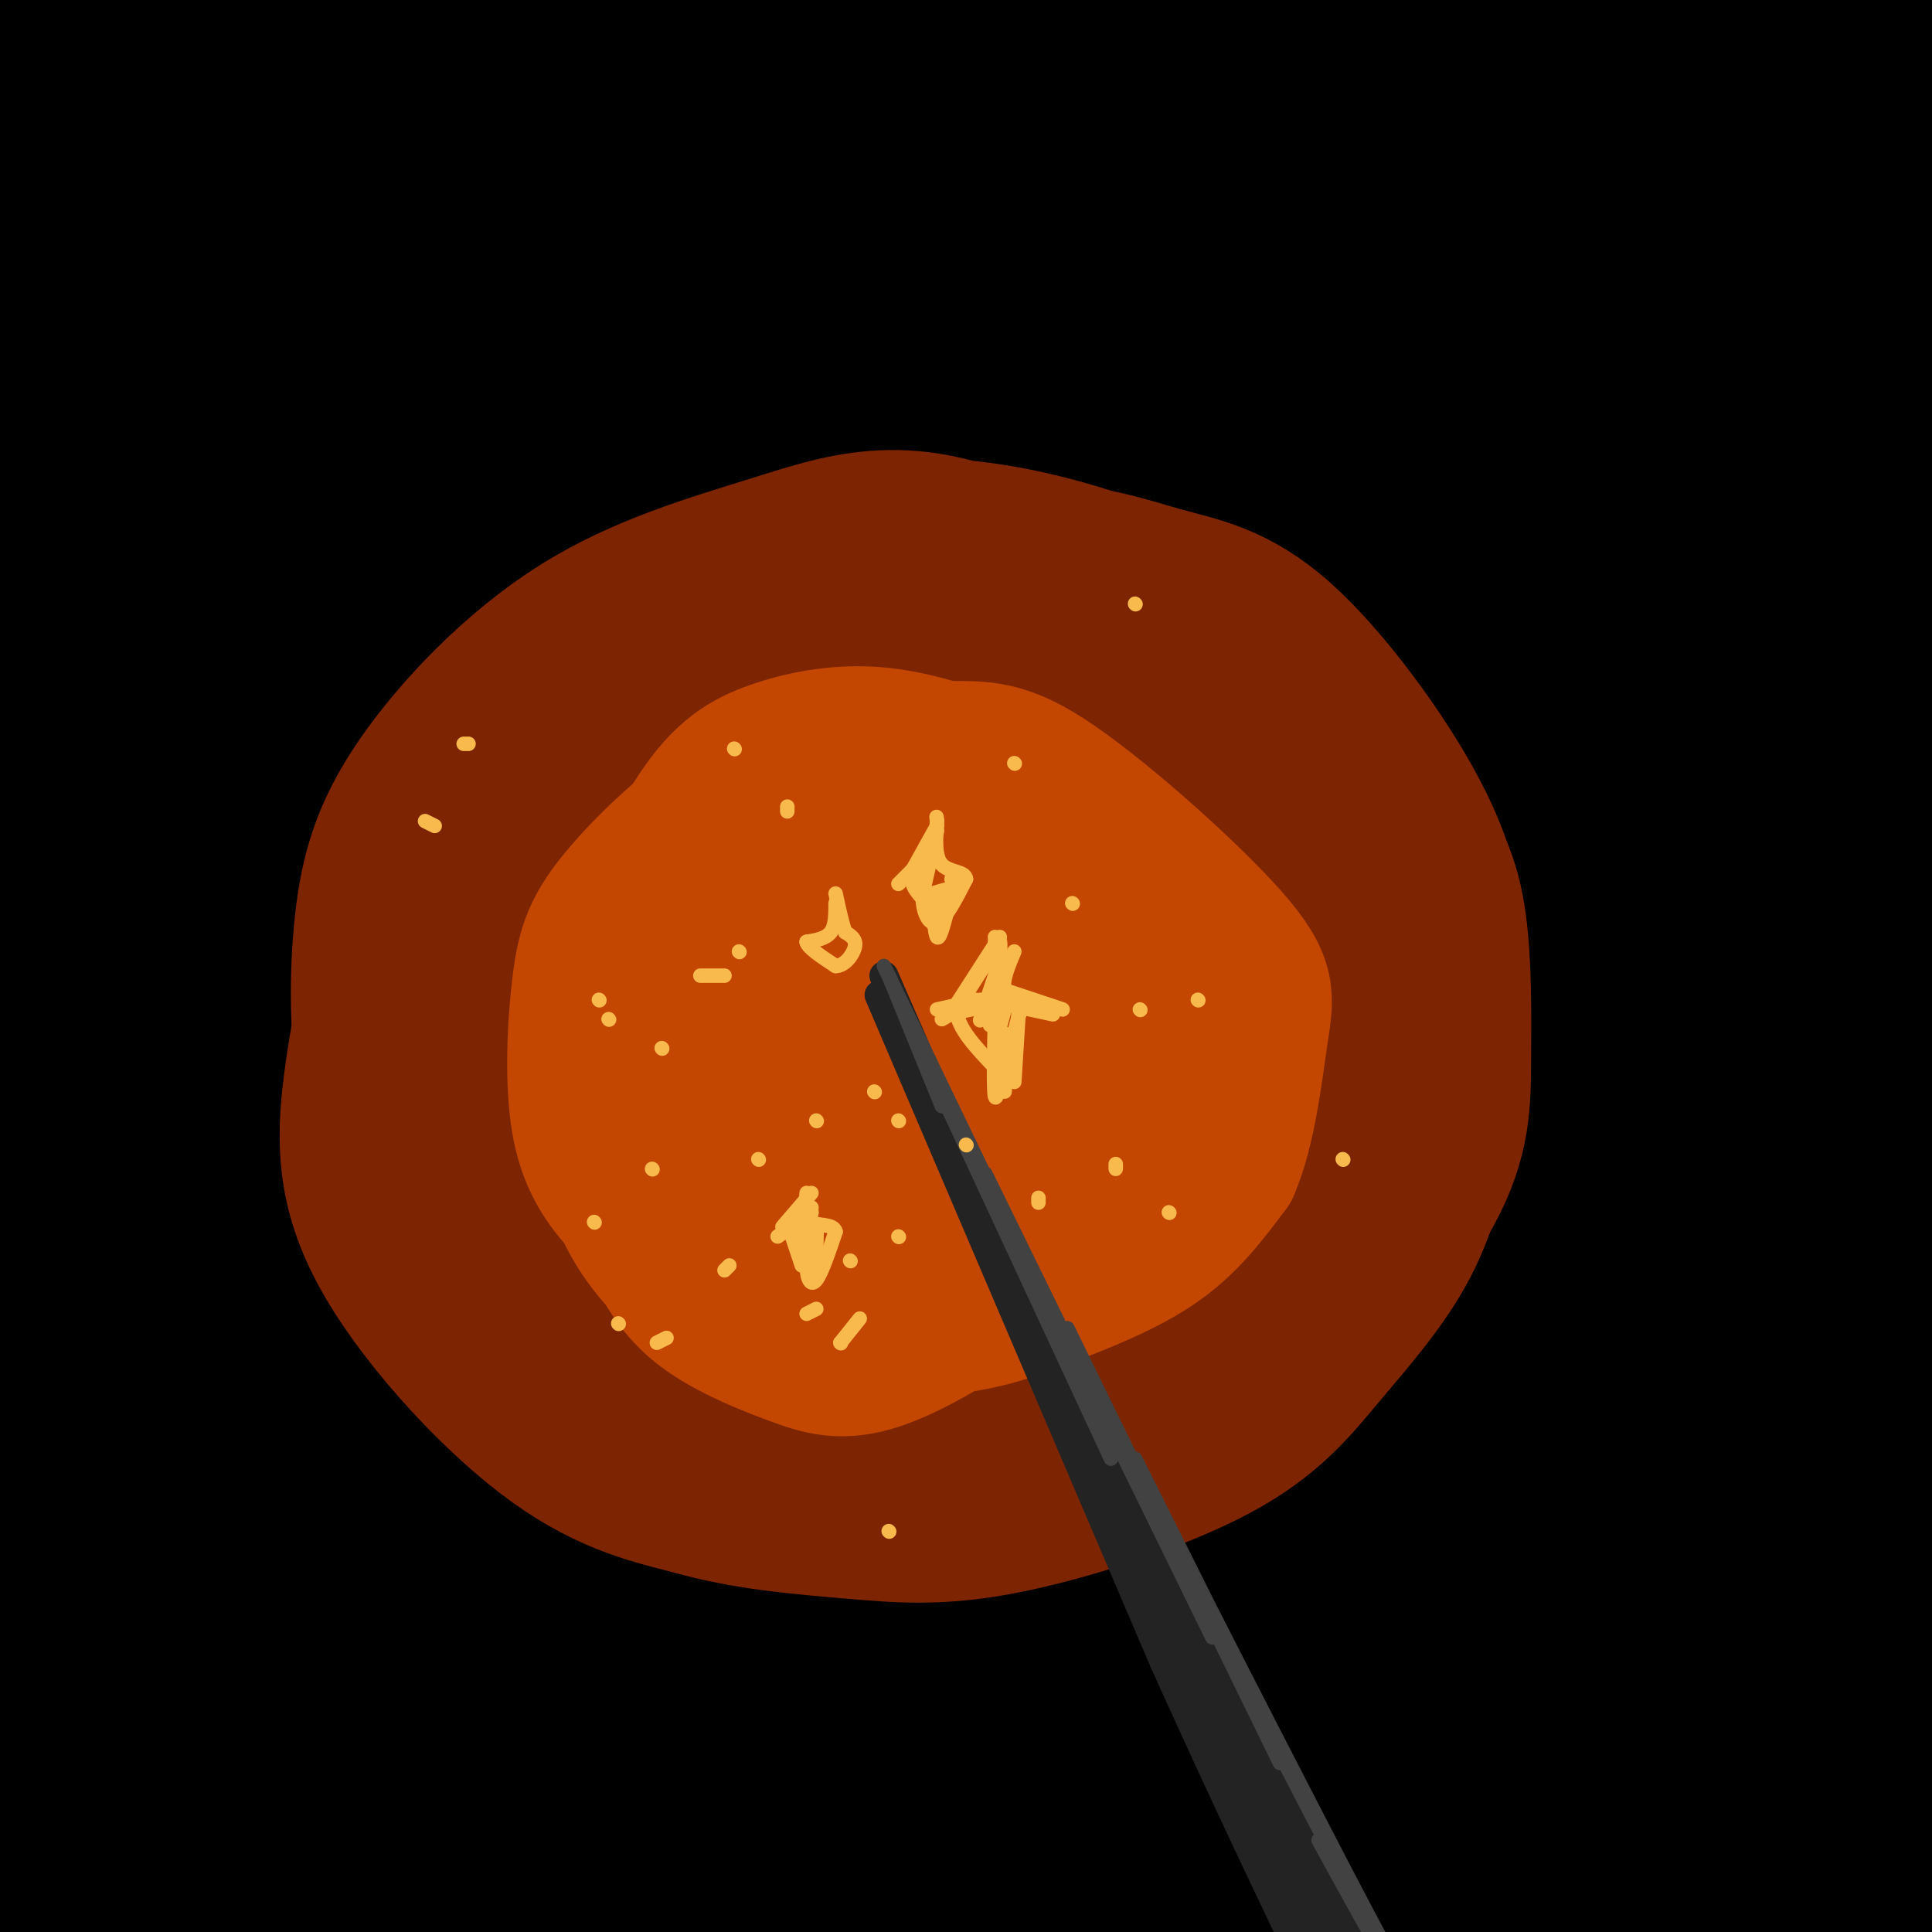 <svg viewBox='0 0 400 400' version='1.1' xmlns='http://www.w3.org/2000/svg' xmlns:xlink='http://www.w3.org/1999/xlink'><g fill='none' stroke='rgb(0,0,0)' stroke-width='28' stroke-linecap='round' stroke-linejoin='round'><path d='M148,297c-38.310,3.209 -76.619,6.418 -79,5c-2.381,-1.418 31.168,-7.464 111,-10c79.832,-2.536 205.947,-1.564 240,-2c34.053,-0.436 -23.955,-2.282 -153,3c-129.045,5.282 -329.128,17.691 -295,20c34.128,2.309 302.465,-5.483 429,-7c126.535,-1.517 111.267,3.242 96,8'/><path d='M497,314c-51.569,1.624 -228.490,1.683 -316,3c-87.510,1.317 -85.608,3.891 -136,9c-50.392,5.109 -153.078,12.754 -107,13c46.078,0.246 240.919,-6.907 370,-7c129.081,-0.093 192.403,6.875 178,7c-14.403,0.125 -106.530,-6.591 -186,-8c-79.470,-1.409 -146.283,2.490 -186,5c-39.717,2.510 -52.339,3.631 -76,7c-23.661,3.369 -58.363,8.985 -71,12c-12.637,3.015 -3.210,3.427 75,2c78.210,-1.427 225.203,-4.693 313,-5c87.797,-0.307 116.399,2.347 145,5'/><path d='M500,357c45.493,1.329 86.725,2.150 28,4c-58.725,1.850 -217.408,4.728 -287,6c-69.592,1.272 -50.093,0.940 -96,7c-45.907,6.060 -157.218,18.514 -136,19c21.218,0.486 174.967,-10.997 308,-15c133.033,-4.003 245.350,-0.528 238,-2c-7.350,-1.472 -134.367,-7.892 -222,-9c-87.633,-1.108 -135.881,3.095 -185,9c-49.119,5.905 -99.109,13.513 -111,17c-11.891,3.487 14.317,2.853 91,1c76.683,-1.853 203.842,-4.927 331,-8'/><path d='M459,386c71.295,-1.294 84.033,-0.529 31,0c-53.033,0.529 -171.836,0.823 -268,5c-96.164,4.177 -169.687,12.237 -171,16c-1.313,3.763 69.586,3.229 112,1c42.414,-2.229 56.343,-6.152 148,-7c91.657,-0.848 261.042,1.381 185,-1c-76.042,-2.381 -397.511,-9.372 -507,-14c-109.489,-4.628 -6.997,-6.894 67,-11c73.997,-4.106 119.498,-10.053 165,-16'/><path d='M221,359c58.037,-4.750 120.631,-8.627 143,-12c22.369,-3.373 4.514,-6.244 -43,-7c-47.514,-0.756 -124.685,0.604 -158,1c-33.315,0.396 -22.773,-0.170 -64,6c-41.227,6.170 -134.224,19.077 -94,17c40.224,-2.077 213.670,-19.136 314,-26c100.330,-6.864 127.544,-3.532 129,-4c1.456,-0.468 -22.845,-4.736 -124,-6c-101.155,-1.264 -279.165,0.476 -349,1c-69.835,0.524 -31.494,-0.167 -3,-3c28.494,-2.833 47.141,-7.810 77,-12c29.859,-4.190 70.929,-7.595 112,-11'/><path d='M161,303c48.013,-3.842 112.044,-7.946 191,-10c78.956,-2.054 172.837,-2.056 213,-2c40.163,0.056 26.608,0.171 2,-3c-24.608,-3.171 -60.270,-9.628 -99,-13c-38.730,-3.372 -80.527,-3.659 -132,-3c-51.473,0.659 -112.620,2.266 -186,8c-73.380,5.734 -158.991,15.597 -131,11c27.991,-4.597 169.586,-23.652 297,-32c127.414,-8.348 240.647,-5.988 273,-8c32.353,-2.012 -16.173,-8.395 -76,-12c-59.827,-3.605 -130.953,-4.432 -190,-3c-59.047,1.432 -106.013,5.123 -154,10c-47.987,4.877 -96.993,10.938 -146,17'/><path d='M23,263c29.819,-3.178 177.368,-19.624 302,-27c124.632,-7.376 226.347,-5.683 242,-7c15.653,-1.317 -54.757,-5.643 -102,-7c-47.243,-1.357 -71.317,0.255 -88,0c-16.683,-0.255 -25.973,-2.376 -102,4c-76.027,6.376 -218.791,21.249 -255,24c-36.209,2.751 34.136,-6.621 81,-12c46.864,-5.379 70.247,-6.765 117,-10c46.753,-3.235 116.875,-8.320 192,-10c75.125,-1.680 155.254,0.046 186,0c30.746,-0.046 12.109,-1.862 -5,-4c-17.109,-2.138 -32.689,-4.598 -50,-7c-17.311,-2.402 -36.351,-4.747 -80,-6c-43.649,-1.253 -111.905,-1.414 -157,-1c-45.095,0.414 -67.027,1.404 -112,6c-44.973,4.596 -112.986,12.798 -181,21'/><path d='M11,227c-41.201,6.046 -53.702,10.662 -66,14c-12.298,3.338 -24.392,5.400 88,2c112.392,-3.400 349.270,-12.260 444,-16c94.730,-3.740 47.311,-2.359 32,-2c-15.311,0.359 1.486,-0.305 2,-3c0.514,-2.695 -15.256,-7.423 -62,-10c-46.744,-2.577 -124.463,-3.005 -171,-2c-46.537,1.005 -61.892,3.443 -100,9c-38.108,5.557 -98.970,14.233 -136,21c-37.030,6.767 -50.227,11.624 -63,16c-12.773,4.376 -25.121,8.271 -33,11c-7.879,2.729 -11.288,4.294 -4,5c7.288,0.706 25.273,0.555 31,1c5.727,0.445 -0.806,1.488 99,-11c99.806,-12.488 305.949,-38.507 381,-49c75.051,-10.493 19.008,-5.461 -11,-5c-30.008,0.461 -33.982,-3.650 -47,-6c-13.018,-2.350 -35.082,-2.940 -77,-1c-41.918,1.940 -103.691,6.412 -148,11c-44.309,4.588 -71.155,9.294 -98,14'/><path d='M72,226c-30.788,5.056 -58.759,10.697 -83,16c-24.241,5.303 -44.751,10.268 -54,14c-9.249,3.732 -7.237,6.231 -14,9c-6.763,2.769 -22.300,5.807 70,-6c92.300,-11.807 292.437,-38.458 393,-52c100.563,-13.542 101.550,-13.973 103,-17c1.450,-3.027 3.361,-8.649 -6,-12c-9.361,-3.351 -29.996,-4.432 -45,-6c-15.004,-1.568 -24.379,-3.624 -72,-2c-47.621,1.624 -133.488,6.928 -188,12c-54.512,5.072 -77.670,9.913 -127,18c-49.330,8.087 -124.834,19.421 -75,16c49.834,-3.421 225.004,-21.597 348,-32c122.996,-10.403 193.817,-13.033 219,-15c25.183,-1.967 4.730,-3.269 -7,-5c-11.730,-1.731 -14.735,-3.889 -43,-6c-28.265,-2.111 -81.790,-4.175 -124,-4c-42.210,0.175 -73.105,2.587 -104,5'/><path d='M263,159c-52.768,4.946 -132.687,14.812 -191,25c-58.313,10.188 -95.021,20.700 -102,25c-6.979,4.300 15.769,2.389 63,-2c47.231,-4.389 118.945,-11.255 170,-16c51.055,-4.745 81.452,-7.370 151,-6c69.548,1.370 178.245,6.733 181,4c2.755,-2.733 -100.434,-13.562 -161,-19c-60.566,-5.438 -78.509,-5.486 -106,-6c-27.491,-0.514 -64.531,-1.496 -108,-1c-43.469,0.496 -93.368,2.470 -137,7c-43.632,4.530 -80.999,11.618 -96,15c-15.001,3.382 -7.638,3.060 -5,4c2.638,0.940 0.549,3.142 55,0c54.451,-3.142 165.440,-11.626 260,-17c94.560,-5.374 172.692,-7.636 212,-9c39.308,-1.364 39.794,-1.830 43,-3c3.206,-1.170 9.132,-3.046 10,-5c0.868,-1.954 -3.324,-3.987 -25,-7c-21.676,-3.013 -60.838,-7.007 -100,-11'/><path d='M377,137c-50.765,-3.050 -127.676,-5.175 -195,-3c-67.324,2.175 -125.060,8.649 -161,14c-35.940,5.351 -50.083,9.578 -56,12c-5.917,2.422 -3.609,3.040 -4,5c-0.391,1.960 -3.481,5.262 100,0c103.481,-5.262 313.532,-19.088 400,-25c86.468,-5.912 49.352,-3.910 46,-4c-3.352,-0.090 27.058,-2.272 9,-7c-18.058,-4.728 -84.586,-12.000 -126,-16c-41.414,-4.000 -57.713,-4.726 -101,-3c-43.287,1.726 -113.560,5.906 -156,9c-42.440,3.094 -57.047,5.102 -85,10c-27.953,4.898 -69.250,12.687 -82,16c-12.750,3.313 3.049,2.151 2,3c-1.049,0.849 -18.947,3.711 71,-3c89.947,-6.711 287.738,-22.995 376,-31c88.262,-8.005 66.994,-7.732 57,-9c-9.994,-1.268 -8.712,-4.077 -20,-7c-11.288,-2.923 -35.144,-5.962 -59,-9'/><path d='M393,89c-22.653,-2.205 -49.784,-3.216 -89,-4c-39.216,-0.784 -90.517,-1.341 -148,2c-57.483,3.341 -121.149,10.581 -150,15c-28.851,4.419 -22.885,6.017 -39,9c-16.115,2.983 -54.309,7.351 52,4c106.309,-3.351 357.121,-14.422 442,-20c84.879,-5.578 3.826,-5.663 -33,-7c-36.826,-1.337 -29.425,-3.926 -66,-6c-36.575,-2.074 -117.125,-3.632 -185,-2c-67.875,1.632 -123.074,6.453 -161,11c-37.926,4.547 -58.578,8.819 -59,11c-0.422,2.181 19.385,2.272 28,3c8.615,0.728 6.036,2.093 93,-2c86.964,-4.093 263.471,-13.644 339,-18c75.529,-4.356 50.080,-3.518 44,-5c-6.080,-1.482 7.209,-5.284 5,-9c-2.209,-3.716 -19.917,-7.348 -41,-10c-21.083,-2.652 -45.542,-4.326 -70,-6'/><path d='M355,55c-24.190,-1.395 -49.663,-1.883 -92,0c-42.337,1.883 -101.536,6.139 -140,10c-38.464,3.861 -56.194,7.329 -74,11c-17.806,3.671 -35.689,7.545 -48,11c-12.311,3.455 -19.049,6.490 -17,8c2.049,1.510 12.885,1.496 11,4c-1.885,2.504 -16.491,7.526 76,0c92.491,-7.526 292.081,-27.599 376,-37c83.919,-9.401 52.169,-8.131 41,-8c-11.169,0.131 -1.757,-0.876 0,-3c1.757,-2.124 -4.142,-5.366 -31,-9c-26.858,-3.634 -74.674,-7.659 -106,-10c-31.326,-2.341 -46.160,-2.996 -94,0c-47.840,2.996 -128.685,9.644 -171,14c-42.315,4.356 -46.100,6.419 -52,9c-5.900,2.581 -13.914,5.678 -21,9c-7.086,3.322 -13.245,6.869 76,2c89.245,-4.869 273.893,-18.152 349,-24c75.107,-5.848 40.672,-4.260 32,-4c-8.672,0.260 8.418,-0.806 1,-4c-7.418,-3.194 -39.343,-8.514 -68,-12c-28.657,-3.486 -54.045,-5.139 -84,-6c-29.955,-0.861 -64.478,-0.931 -99,-1'/><path d='M220,15c-33.367,0.224 -67.284,1.284 -96,3c-28.716,1.716 -52.230,4.089 -77,7c-24.770,2.911 -50.795,6.360 -60,8c-9.205,1.640 -1.588,1.469 -5,4c-3.412,2.531 -17.851,7.762 83,5c100.851,-2.762 316.993,-13.518 396,-19c79.007,-5.482 20.881,-5.690 -9,-8c-29.881,-2.310 -31.516,-6.722 -49,-10c-17.484,-3.278 -50.817,-5.422 -80,-7c-29.183,-1.578 -54.218,-2.589 -96,-2c-41.782,0.589 -100.313,2.777 -137,5c-36.687,2.223 -51.531,4.481 -66,7c-14.469,2.519 -28.565,5.299 -36,7c-7.435,1.701 -8.211,2.321 -8,5c0.211,2.679 1.407,7.416 101,5c99.593,-2.416 297.581,-11.984 372,-16c74.419,-4.016 25.267,-2.478 -1,-4c-26.267,-1.522 -29.649,-6.102 -38,-10c-8.351,-3.898 -21.672,-7.114 -71,-10c-49.328,-2.886 -134.664,-5.443 -220,-8'/><path d='M123,-23c-45.454,-1.173 -49.090,-0.104 -71,2c-21.910,2.104 -62.093,5.244 -70,8c-7.907,2.756 16.463,5.129 9,6c-7.463,0.871 -46.760,0.239 45,5c91.760,4.761 314.578,14.916 378,16c63.422,1.084 -32.553,-6.904 -104,-11c-71.447,-4.096 -118.365,-4.300 -172,-2c-53.635,2.300 -113.988,7.106 -149,12c-35.012,4.894 -44.684,9.878 -50,13c-5.316,3.122 -6.277,4.384 -2,6c4.277,1.616 13.792,3.586 27,6c13.208,2.414 30.108,5.271 124,6c93.892,0.729 264.775,-0.671 332,-1c67.225,-0.329 30.791,0.411 4,-3c-26.791,-3.411 -43.940,-10.975 -97,-15c-53.060,-4.025 -142.030,-4.513 -231,-5'/><path d='M96,20c-68.039,1.180 -122.637,6.629 -152,10c-29.363,3.371 -33.490,4.662 -40,7c-6.510,2.338 -15.404,5.722 -14,8c1.404,2.278 13.107,3.449 24,5c10.893,1.551 20.976,3.482 76,5c55.024,1.518 154.988,2.624 203,4c48.012,1.376 44.071,3.024 50,5c5.929,1.976 21.728,4.282 28,7c6.272,2.718 3.016,5.849 4,8c0.984,2.151 6.207,3.321 -38,15c-44.207,11.679 -137.845,33.867 -188,47c-50.155,13.133 -56.827,17.213 -72,23c-15.173,5.787 -38.845,13.282 -63,23c-24.155,9.718 -48.791,21.657 -61,29c-12.209,7.343 -11.990,10.088 -13,13c-1.010,2.912 -3.249,5.992 3,8c6.249,2.008 20.988,2.945 34,2c13.012,-0.945 24.299,-3.772 33,-5c8.701,-1.228 14.818,-0.857 34,-8c19.182,-7.143 51.430,-21.801 58,-28c6.570,-6.199 -12.539,-3.938 -24,-2c-11.461,1.938 -15.275,3.554 -23,9c-7.725,5.446 -19.363,14.723 -31,24'/><path d='M-76,229c-10.926,11.917 -22.740,29.709 -30,43c-7.260,13.291 -9.965,22.081 -10,25c-0.035,2.919 2.601,-0.031 4,-2c1.399,-1.969 1.560,-2.955 2,-19c0.440,-16.045 1.160,-47.149 0,-64c-1.160,-16.851 -4.198,-19.448 -6,-21c-1.802,-1.552 -2.367,-2.061 -5,-4c-2.633,-1.939 -7.332,-5.310 -13,14c-5.668,19.310 -12.303,61.302 -15,84c-2.697,22.698 -1.455,26.102 0,28c1.455,1.898 3.121,2.292 5,0c1.879,-2.292 3.969,-7.268 6,-11c2.031,-3.732 4.004,-6.219 5,-24c0.996,-17.781 1.015,-50.855 1,-68c-0.015,-17.145 -0.065,-18.362 -4,-15c-3.935,3.362 -11.756,11.303 -19,22c-7.244,10.697 -13.912,24.149 -20,39c-6.088,14.851 -11.597,31.100 -13,39c-1.403,7.900 1.298,7.450 4,7'/><path d='M-184,302c2.304,1.227 6.064,0.794 11,-1c4.936,-1.794 11.049,-4.948 17,-9c5.951,-4.052 11.741,-9.001 17,-15c5.259,-5.999 9.986,-13.050 14,-20c4.014,-6.950 7.313,-13.801 9,-22c1.687,-8.199 1.762,-17.746 1,-22c-0.762,-4.254 -2.361,-3.215 -6,4c-3.639,7.215 -9.320,20.608 -15,34'/><path d='M10,253c-7.256,15.427 -14.511,30.854 -19,45c-4.489,14.146 -6.211,27.012 -5,32c1.211,4.988 5.356,2.100 7,-22c1.644,-24.100 0.789,-69.412 -2,-69c-2.789,0.412 -7.511,46.546 -9,74c-1.489,27.454 0.256,36.227 2,45'/></g>
<g fill='none' stroke='rgb(127,18,1)' stroke-width='28' stroke-linecap='round' stroke-linejoin='round'><path d='M205,184c-6.488,0.849 -12.977,1.697 -16,4c-3.023,2.303 -2.581,6.060 -2,10c0.581,3.940 1.302,8.065 5,10c3.698,1.935 10.374,1.682 14,2c3.626,0.318 4.203,1.207 7,-2c2.797,-3.207 7.812,-10.509 10,-15c2.188,-4.491 1.547,-6.171 1,-9c-0.547,-2.829 -1.000,-6.808 -7,-9c-6.000,-2.192 -17.548,-2.599 -24,-2c-6.452,0.599 -7.807,2.203 -11,6c-3.193,3.797 -8.225,9.786 -11,14c-2.775,4.214 -3.295,6.653 -3,10c0.295,3.347 1.404,7.604 3,11c1.596,3.396 3.678,5.933 8,9c4.322,3.067 10.884,6.664 21,7c10.116,0.336 23.788,-2.588 32,-6c8.212,-3.412 10.965,-7.310 14,-11c3.035,-3.690 6.351,-7.171 8,-15c1.649,-7.829 1.630,-20.007 0,-28c-1.630,-7.993 -4.870,-11.802 -9,-16c-4.130,-4.198 -9.150,-8.784 -15,-12c-5.850,-3.216 -12.528,-5.062 -21,-5c-8.472,0.062 -18.736,2.031 -29,4'/><path d='M180,141c-7.513,2.861 -11.796,8.014 -16,14c-4.204,5.986 -8.330,12.804 -11,21c-2.670,8.196 -3.885,17.768 -5,26c-1.115,8.232 -2.132,15.122 2,24c4.132,8.878 13.412,19.743 20,26c6.588,6.257 10.483,7.905 21,9c10.517,1.095 27.654,1.636 35,2c7.346,0.364 4.900,0.550 11,-4c6.100,-4.550 20.746,-13.837 29,-22c8.254,-8.163 10.117,-15.201 12,-23c1.883,-7.799 3.788,-16.357 3,-25c-0.788,-8.643 -4.267,-17.370 -8,-25c-3.733,-7.630 -7.718,-14.162 -18,-21c-10.282,-6.838 -26.860,-13.982 -39,-17c-12.140,-3.018 -19.841,-1.911 -28,0c-8.159,1.911 -16.777,4.625 -25,10c-8.223,5.375 -16.052,13.409 -22,21c-5.948,7.591 -10.015,14.737 -13,28c-2.985,13.263 -4.888,32.643 -4,45c0.888,12.357 4.568,17.690 9,24c4.432,6.310 9.618,13.596 17,19c7.382,5.404 16.962,8.926 25,12c8.038,3.074 14.536,5.702 27,5c12.464,-0.702 30.894,-4.732 43,-10c12.106,-5.268 17.887,-11.774 24,-18c6.113,-6.226 12.558,-12.171 17,-24c4.442,-11.829 6.881,-29.543 6,-42c-0.881,-12.457 -5.081,-19.659 -11,-28c-5.919,-8.341 -13.555,-17.823 -23,-25c-9.445,-7.177 -20.699,-12.051 -32,-15c-11.301,-2.949 -22.651,-3.975 -34,-5'/><path d='M192,123c-10.319,-0.821 -19.117,-0.374 -31,6c-11.883,6.374 -26.853,18.676 -36,30c-9.147,11.324 -12.472,21.671 -16,32c-3.528,10.329 -7.261,20.641 -7,35c0.261,14.359 4.515,32.764 11,44c6.485,11.236 15.201,15.304 22,20c6.799,4.696 11.681,10.020 29,11c17.319,0.980 47.076,-2.386 63,-6c15.924,-3.614 18.015,-7.477 25,-17c6.985,-9.523 18.864,-24.706 24,-37c5.136,-12.294 3.529,-21.700 3,-31c-0.529,-9.300 0.018,-18.494 -6,-32c-6.018,-13.506 -18.602,-31.324 -29,-42c-10.398,-10.676 -18.610,-14.210 -28,-17c-9.390,-2.790 -19.960,-4.836 -30,-5c-10.040,-0.164 -19.552,1.552 -29,5c-9.448,3.448 -18.832,8.627 -27,14c-8.168,5.373 -15.119,10.940 -22,22c-6.881,11.060 -13.693,27.612 -16,40c-2.307,12.388 -0.108,20.611 4,30c4.108,9.389 10.125,19.945 16,29c5.875,9.055 11.608,16.609 24,24c12.392,7.391 31.443,14.618 45,18c13.557,3.382 21.621,2.920 31,1c9.379,-1.920 20.075,-5.298 30,-10c9.925,-4.702 19.079,-10.727 26,-17c6.921,-6.273 11.608,-12.795 16,-25c4.392,-12.205 8.490,-30.094 8,-43c-0.490,-12.906 -5.569,-20.830 -12,-29c-6.431,-8.170 -14.216,-16.585 -22,-25'/><path d='M258,148c-12.539,-8.374 -32.885,-16.810 -47,-20c-14.115,-3.190 -21.998,-1.136 -31,2c-9.002,3.136 -19.125,7.352 -28,14c-8.875,6.648 -16.504,15.727 -23,24c-6.496,8.273 -11.858,15.740 -15,28c-3.142,12.260 -4.062,29.315 -2,40c2.062,10.685 7.108,15.001 13,20c5.892,4.999 12.632,10.681 21,14c8.368,3.319 18.365,4.274 27,5c8.635,0.726 15.907,1.223 28,-3c12.093,-4.223 29.006,-13.164 39,-21c9.994,-7.836 13.070,-14.566 16,-23c2.930,-8.434 5.715,-18.573 6,-28c0.285,-9.427 -1.928,-18.143 -6,-26c-4.072,-7.857 -10.002,-14.855 -16,-20c-5.998,-5.145 -12.065,-8.436 -23,-9c-10.935,-0.564 -26.738,1.599 -38,6c-11.262,4.401 -17.984,11.041 -25,18c-7.016,6.959 -14.324,14.239 -20,26c-5.676,11.761 -9.718,28.004 -10,38c-0.282,9.996 3.195,13.745 8,18c4.805,4.255 10.936,9.016 18,12c7.064,2.984 15.059,4.193 24,4c8.941,-0.193 18.828,-1.786 27,-4c8.172,-2.214 14.630,-5.048 22,-13c7.370,-7.952 15.653,-21.024 19,-31c3.347,-9.976 1.759,-16.858 0,-23c-1.759,-6.142 -3.688,-11.543 -11,-15c-7.312,-3.457 -20.007,-4.969 -29,-4c-8.993,0.969 -14.284,4.420 -20,9c-5.716,4.580 -11.858,10.290 -18,16'/><path d='M164,202c-6.241,8.327 -12.845,21.145 -15,29c-2.155,7.855 0.138,10.747 3,14c2.862,3.253 6.294,6.867 11,9c4.706,2.133 10.685,2.787 17,2c6.315,-0.787 12.966,-3.014 19,-6c6.034,-2.986 11.452,-6.731 17,-14c5.548,-7.269 11.227,-18.062 10,-30c-1.227,-11.938 -9.358,-25.019 -19,-28c-9.642,-2.981 -20.793,4.140 -26,7c-5.207,2.860 -4.470,1.461 -9,7c-4.530,5.539 -14.326,18.018 -19,26c-4.674,7.982 -4.225,11.468 -3,15c1.225,3.532 3.228,7.109 7,9c3.772,1.891 9.315,2.097 15,2c5.685,-0.097 11.512,-0.498 19,-5c7.488,-4.502 16.638,-13.105 21,-20c4.362,-6.895 3.938,-12.084 3,-18c-0.938,-5.916 -2.388,-12.561 -5,-17c-2.612,-4.439 -6.384,-6.671 -10,-8c-3.616,-1.329 -7.076,-1.755 -13,2c-5.924,3.755 -14.313,11.689 -19,18c-4.687,6.311 -5.671,10.998 -6,16c-0.329,5.002 -0.003,10.319 1,15c1.003,4.681 2.684,8.727 8,12c5.316,3.273 14.268,5.773 21,6c6.732,0.227 11.243,-1.818 16,-5c4.757,-3.182 9.760,-7.503 13,-13c3.240,-5.497 4.719,-12.172 5,-19c0.281,-6.828 -0.634,-13.808 -5,-20c-4.366,-6.192 -12.183,-11.596 -20,-17'/><path d='M201,171c-8.251,-1.690 -18.879,2.585 -24,5c-5.121,2.415 -4.734,2.970 -7,6c-2.266,3.030 -7.185,8.537 -9,16c-1.815,7.463 -0.526,16.883 2,23c2.526,6.117 6.289,8.929 11,11c4.711,2.071 10.370,3.399 15,5c4.630,1.601 8.232,3.474 16,-2c7.768,-5.474 19.702,-18.295 25,-27c5.298,-8.705 3.961,-13.295 2,-18c-1.961,-4.705 -4.547,-9.526 -7,-13c-2.453,-3.474 -4.774,-5.600 -13,-4c-8.226,1.600 -22.359,6.926 -30,11c-7.641,4.074 -8.791,6.897 -10,10c-1.209,3.103 -2.477,6.487 -3,9c-0.523,2.513 -0.302,4.157 4,6c4.302,1.843 12.683,3.887 19,3c6.317,-0.887 10.569,-4.703 15,-9c4.431,-4.297 9.039,-9.073 12,-14c2.961,-4.927 4.274,-10.005 5,-14c0.726,-3.995 0.865,-6.907 -2,-9c-2.865,-2.093 -8.735,-3.365 -14,-3c-5.265,0.365 -9.924,2.368 -14,6c-4.076,3.632 -7.568,8.892 -11,14c-3.432,5.108 -6.804,10.065 -9,17c-2.196,6.935 -3.218,15.849 -2,21c1.218,5.151 4.674,6.541 8,8c3.326,1.459 6.522,2.988 13,2c6.478,-0.988 16.239,-4.494 26,-8'/></g>
<g fill='none' stroke='rgb(125,37,2)' stroke-width='28' stroke-linecap='round' stroke-linejoin='round'><path d='M203,202c-0.702,-3.678 -1.404,-7.355 -3,-9c-1.596,-1.645 -4.088,-1.256 -7,-1c-2.912,0.256 -6.246,0.380 -11,2c-4.754,1.620 -10.928,4.737 -15,11c-4.072,6.263 -6.043,15.672 -7,21c-0.957,5.328 -0.901,6.573 3,10c3.901,3.427 11.647,9.034 18,12c6.353,2.966 11.311,3.291 17,3c5.689,-0.291 12.107,-1.199 18,-3c5.893,-1.801 11.262,-4.495 16,-8c4.738,-3.505 8.847,-7.822 12,-12c3.153,-4.178 5.352,-8.216 5,-16c-0.352,-7.784 -3.254,-19.314 -7,-27c-3.746,-7.686 -8.336,-11.526 -13,-15c-4.664,-3.474 -9.403,-6.580 -18,-8c-8.597,-1.420 -21.052,-1.153 -30,1c-8.948,2.153 -14.391,6.192 -20,12c-5.609,5.808 -11.385,13.384 -16,21c-4.615,7.616 -8.067,15.273 -9,23c-0.933,7.727 0.655,15.523 3,22c2.345,6.477 5.447,11.635 14,18c8.553,6.365 22.559,13.939 33,17c10.441,3.061 17.319,1.610 24,1c6.681,-0.610 13.166,-0.379 22,-5c8.834,-4.621 20.017,-14.094 27,-22c6.983,-7.906 9.765,-14.244 12,-22c2.235,-7.756 3.924,-16.930 3,-26c-0.924,-9.070 -4.462,-18.035 -8,-27'/><path d='M266,175c-7.172,-10.849 -21.101,-24.472 -31,-32c-9.899,-7.528 -15.770,-8.959 -27,-10c-11.230,-1.041 -27.821,-1.690 -42,1c-14.179,2.690 -25.945,8.719 -37,19c-11.055,10.281 -21.399,24.814 -27,37c-5.601,12.186 -6.460,22.026 -6,32c0.460,9.974 2.240,20.081 7,29c4.760,8.919 12.501,16.650 20,23c7.499,6.350 14.755,11.321 27,16c12.245,4.679 29.478,9.067 42,10c12.522,0.933 20.333,-1.591 29,-5c8.667,-3.409 18.190,-7.705 26,-14c7.810,-6.295 13.906,-14.591 19,-22c5.094,-7.409 9.186,-13.932 11,-27c1.814,-13.068 1.349,-32.681 -1,-46c-2.349,-13.319 -6.582,-20.346 -13,-28c-6.418,-7.654 -15.022,-15.937 -23,-22c-7.978,-6.063 -15.331,-9.905 -29,-11c-13.669,-1.095 -33.654,0.557 -47,4c-13.346,3.443 -20.051,8.677 -28,15c-7.949,6.323 -17.140,13.736 -24,23c-6.860,9.264 -11.388,20.380 -15,31c-3.612,10.620 -6.307,20.745 -2,37c4.307,16.255 15.618,38.641 26,51c10.382,12.359 19.837,14.691 30,17c10.163,2.309 21.035,4.597 32,5c10.965,0.403 22.021,-1.077 32,-3c9.979,-1.923 18.879,-4.287 30,-12c11.121,-7.713 24.463,-20.775 32,-32c7.537,-11.225 9.268,-20.612 11,-30'/><path d='M288,231c1.895,-10.865 1.132,-23.028 2,-32c0.868,-8.972 3.368,-14.752 -11,-31c-14.368,-16.248 -45.605,-42.965 -68,-54c-22.395,-11.035 -35.949,-6.388 -50,-2c-14.051,4.388 -28.601,8.516 -42,17c-13.399,8.484 -25.649,21.324 -33,32c-7.351,10.676 -9.803,19.189 -11,30c-1.197,10.811 -1.138,23.919 1,36c2.138,12.081 6.356,23.134 18,36c11.644,12.866 30.714,27.546 45,35c14.286,7.454 23.790,7.682 35,8c11.210,0.318 24.128,0.727 36,-1c11.872,-1.727 22.699,-5.589 32,-9c9.301,-3.411 17.078,-6.370 27,-15c9.922,-8.630 21.991,-22.929 28,-34c6.009,-11.071 5.957,-18.913 6,-28c0.043,-9.087 0.180,-19.417 -1,-28c-1.180,-8.583 -3.676,-15.417 -12,-26c-8.324,-10.583 -22.476,-24.913 -34,-34c-11.524,-9.087 -20.421,-12.930 -30,-16c-9.579,-3.070 -19.839,-5.367 -30,-6c-10.161,-0.633 -20.221,0.396 -29,2c-8.779,1.604 -16.277,3.781 -28,11c-11.723,7.219 -27.673,19.478 -38,30c-10.327,10.522 -15.032,19.306 -19,31c-3.968,11.694 -7.197,26.300 -9,39c-1.803,12.700 -2.178,23.496 5,37c7.178,13.504 21.908,29.715 34,39c12.092,9.285 21.546,11.642 31,14'/><path d='M143,312c10.961,3.182 22.863,4.137 33,5c10.137,0.863 18.508,1.634 32,-1c13.492,-2.634 32.104,-8.673 44,-15c11.896,-6.327 17.075,-12.942 23,-20c5.925,-7.058 12.596,-14.558 17,-23c4.404,-8.442 6.542,-17.826 8,-28c1.458,-10.174 2.238,-21.137 2,-31c-0.238,-9.863 -1.492,-18.624 -8,-31c-6.508,-12.376 -18.269,-28.366 -28,-37c-9.731,-8.634 -17.431,-9.912 -25,-12c-7.569,-2.088 -15.006,-4.986 -28,-5c-12.994,-0.014 -31.544,2.856 -44,6c-12.456,3.144 -18.817,6.563 -26,11c-7.183,4.437 -15.187,9.891 -22,17c-6.813,7.109 -12.435,15.874 -17,27c-4.565,11.126 -8.074,24.615 -11,37c-2.926,12.385 -5.270,23.667 -1,37c4.270,13.333 15.154,28.717 25,38c9.846,9.283 18.655,12.465 28,15c9.345,2.535 19.228,4.423 28,6c8.772,1.577 16.435,2.843 29,0c12.565,-2.843 30.032,-9.796 42,-16c11.968,-6.204 18.437,-11.661 25,-19c6.563,-7.339 13.220,-16.560 18,-26c4.780,-9.440 7.682,-19.098 10,-28c2.318,-8.902 4.052,-17.047 0,-29c-4.052,-11.953 -13.890,-27.714 -23,-38c-9.110,-10.286 -17.494,-15.097 -27,-19c-9.506,-3.903 -20.136,-6.897 -30,-8c-9.864,-1.103 -18.961,-0.315 -31,4c-12.039,4.315 -27.019,12.158 -42,20'/><path d='M144,149c-12.002,9.109 -21.008,21.881 -25,28c-3.992,6.119 -2.970,5.583 -3,10c-0.030,4.417 -1.112,13.786 -1,21c0.112,7.214 1.419,12.274 7,18c5.581,5.726 15.435,12.118 24,15c8.565,2.882 15.839,2.255 22,2c6.161,-0.255 11.209,-0.137 20,-7c8.791,-6.863 21.326,-20.707 25,-33c3.674,-12.293 -1.511,-23.033 -6,-30c-4.489,-6.967 -8.281,-10.159 -14,-12c-5.719,-1.841 -13.366,-2.331 -20,-2c-6.634,0.331 -12.254,1.483 -21,8c-8.746,6.517 -20.617,18.398 -29,28c-8.383,9.602 -13.278,16.926 -16,24c-2.722,7.074 -3.270,13.898 -3,19c0.270,5.102 1.360,8.480 10,11c8.640,2.520 24.831,4.180 37,4c12.169,-0.180 20.315,-2.202 29,-5c8.685,-2.798 17.910,-6.373 25,-11c7.090,-4.627 12.044,-10.308 16,-16c3.956,-5.692 6.913,-11.396 5,-20c-1.913,-8.604 -8.695,-20.107 -15,-26c-6.305,-5.893 -12.131,-6.175 -19,-5c-6.869,1.175 -14.779,3.805 -22,7c-7.221,3.195 -13.751,6.953 -21,15c-7.249,8.047 -15.216,20.383 -18,28c-2.784,7.617 -0.385,10.516 3,14c3.385,3.484 7.758,7.553 13,10c5.242,2.447 11.355,3.270 18,3c6.645,-0.270 13.823,-1.635 21,-3'/><path d='M186,244c8.218,-3.722 18.264,-11.528 24,-18c5.736,-6.472 7.162,-11.612 7,-17c-0.162,-5.388 -1.911,-11.025 -4,-16c-2.089,-4.975 -4.517,-9.287 -11,-9c-6.483,0.287 -17.020,5.172 -24,9c-6.980,3.828 -10.402,6.598 -14,14c-3.598,7.402 -7.370,19.434 -7,25c0.370,5.566 4.884,4.664 9,5c4.116,0.336 7.834,1.908 14,-1c6.166,-2.908 14.780,-10.298 19,-16c4.220,-5.702 4.045,-9.716 4,-14c-0.045,-4.284 0.038,-8.837 -5,-11c-5.038,-2.163 -15.198,-1.936 -26,4c-10.802,5.936 -22.245,17.580 -27,23c-4.755,5.420 -2.822,4.616 0,5c2.822,0.384 6.531,1.956 10,3c3.469,1.044 6.697,1.559 15,-4c8.303,-5.559 21.681,-17.191 29,-24c7.319,-6.809 8.580,-8.794 -5,0c-13.580,8.794 -42.002,28.368 -47,35c-4.998,6.632 13.429,0.324 27,-5c13.571,-5.324 22.285,-9.662 31,-14'/><path d='M205,218c5.167,-2.333 2.583,-1.167 0,0'/></g>
<g fill='none' stroke='rgb(195,71,1)' stroke-width='28' stroke-linecap='round' stroke-linejoin='round'><path d='M183,200c-2.168,2.602 -4.336,5.203 -3,7c1.336,1.797 6.175,2.789 8,0c1.825,-2.789 0.634,-9.361 -2,-12c-2.634,-2.639 -6.711,-1.346 -10,0c-3.289,1.346 -5.788,2.746 -7,6c-1.212,3.254 -1.135,8.362 -1,11c0.135,2.638 0.329,2.807 4,5c3.671,2.193 10.819,6.411 16,5c5.181,-1.411 8.394,-8.451 10,-13c1.606,-4.549 1.606,-6.606 1,-10c-0.606,-3.394 -1.817,-8.125 -5,-11c-3.183,-2.875 -8.338,-3.894 -12,-4c-3.662,-0.106 -5.832,0.702 -9,4c-3.168,3.298 -7.334,9.085 -8,17c-0.666,7.915 2.167,17.957 5,28'/><path d='M170,233c3.812,6.735 10.842,9.572 13,12c2.158,2.428 -0.555,4.448 6,1c6.555,-3.448 22.377,-12.364 29,-16c6.623,-3.636 4.045,-1.991 4,-6c-0.045,-4.009 2.442,-13.672 2,-21c-0.442,-7.328 -3.812,-12.320 -12,-16c-8.188,-3.680 -21.193,-6.049 -28,-7c-6.807,-0.951 -7.417,-0.484 -11,4c-3.583,4.484 -10.140,12.985 -12,21c-1.860,8.015 0.977,15.543 4,21c3.023,5.457 6.232,8.844 9,12c2.768,3.156 5.094,6.082 10,8c4.906,1.918 12.393,2.830 18,2c5.607,-0.830 9.334,-3.401 13,-7c3.666,-3.599 7.269,-8.225 10,-13c2.731,-4.775 4.589,-9.700 5,-15c0.411,-5.300 -0.625,-10.976 -2,-16c-1.375,-5.024 -3.090,-9.396 -8,-13c-4.910,-3.604 -13.016,-6.440 -19,-7c-5.984,-0.560 -9.846,1.155 -14,3c-4.154,1.845 -8.600,3.820 -13,10c-4.400,6.180 -8.753,16.565 -11,24c-2.247,7.435 -2.387,11.921 -2,17c0.387,5.079 1.300,10.750 4,15c2.700,4.250 7.188,7.077 12,9c4.812,1.923 9.949,2.941 15,3c5.051,0.059 10.014,-0.840 16,-5c5.986,-4.160 12.993,-11.580 20,-19'/><path d='M228,234c4.634,-11.071 6.220,-29.247 7,-37c0.780,-7.753 0.755,-5.083 -4,-9c-4.755,-3.917 -14.239,-14.421 -19,-19c-4.761,-4.579 -4.798,-3.231 -9,-3c-4.202,0.231 -12.568,-0.654 -19,0c-6.432,0.654 -10.929,2.846 -17,7c-6.071,4.154 -13.715,10.271 -18,21c-4.285,10.729 -5.209,26.069 -4,35c1.209,8.931 4.551,11.452 9,15c4.449,3.548 10.003,8.122 15,11c4.997,2.878 9.436,4.061 17,4c7.564,-0.061 18.251,-1.367 25,-4c6.749,-2.633 9.558,-6.592 13,-11c3.442,-4.408 7.516,-9.266 10,-15c2.484,-5.734 3.379,-12.345 4,-19c0.621,-6.655 0.967,-13.354 -3,-22c-3.967,-8.646 -12.248,-19.238 -19,-25c-6.752,-5.762 -11.974,-6.694 -18,-7c-6.026,-0.306 -12.856,0.014 -19,1c-6.144,0.986 -11.603,2.638 -18,9c-6.397,6.362 -13.731,17.433 -18,26c-4.269,8.567 -5.474,14.629 -6,21c-0.526,6.371 -0.372,13.049 1,19c1.372,5.951 3.962,11.173 7,16c3.038,4.827 6.525,9.257 14,13c7.475,3.743 18.940,6.799 27,8c8.060,1.201 12.717,0.549 18,-1c5.283,-1.549 11.192,-3.994 16,-7c4.808,-3.006 8.517,-6.573 11,-14c2.483,-7.427 3.742,-18.713 5,-30'/><path d='M236,217c-1.715,-11.780 -8.501,-26.229 -10,-33c-1.499,-6.771 2.291,-5.863 -8,-10c-10.291,-4.137 -34.663,-13.320 -48,-15c-13.337,-1.680 -15.640,4.141 -20,9c-4.360,4.859 -10.777,8.755 -15,14c-4.223,5.245 -6.254,11.841 -8,18c-1.746,6.159 -3.209,11.883 -2,22c1.209,10.117 5.088,24.628 9,34c3.912,9.372 7.857,13.606 13,17c5.143,3.394 11.485,5.947 17,8c5.515,2.053 10.203,3.607 18,1c7.797,-2.607 18.702,-9.375 26,-15c7.298,-5.625 10.989,-10.108 15,-16c4.011,-5.892 8.341,-13.193 11,-20c2.659,-6.807 3.646,-13.119 5,-19c1.354,-5.881 3.075,-11.332 0,-19c-3.075,-7.668 -10.946,-17.553 -18,-24c-7.054,-6.447 -13.290,-9.456 -20,-12c-6.710,-2.544 -13.893,-4.625 -21,-5c-7.107,-0.375 -14.138,0.955 -20,3c-5.862,2.045 -10.555,4.805 -16,13c-5.445,8.195 -11.641,21.825 -15,32c-3.359,10.175 -3.882,16.896 -4,24c-0.118,7.104 0.170,14.593 2,21c1.830,6.407 5.201,11.734 9,16c3.799,4.266 8.026,7.472 18,10c9.974,2.528 25.694,4.379 37,4c11.306,-0.379 18.198,-2.987 26,-6c7.802,-3.013 16.515,-6.432 23,-11c6.485,-4.568 10.743,-10.284 15,-16'/><path d='M255,242c3.531,-8.094 4.858,-20.328 6,-28c1.142,-7.672 2.098,-10.781 -6,-20c-8.098,-9.219 -25.251,-24.548 -36,-32c-10.749,-7.452 -15.094,-7.028 -24,-7c-8.906,0.028 -22.375,-0.340 -35,5c-12.625,5.340 -24.408,16.388 -31,24c-6.592,7.612 -7.994,11.790 -9,20c-1.006,8.210 -1.617,20.454 0,29c1.617,8.546 5.462,13.394 10,18c4.538,4.606 9.768,8.969 16,12c6.232,3.031 13.467,4.732 20,6c6.533,1.268 12.364,2.105 21,-1c8.636,-3.105 20.078,-10.152 27,-16c6.922,-5.848 9.325,-10.498 11,-16c1.675,-5.502 2.621,-11.858 2,-18c-0.621,-6.142 -2.811,-12.071 -5,-18'/></g>
<g fill='none' stroke='rgb(35,35,35)' stroke-width='6' stroke-linecap='round' stroke-linejoin='round'><path d='M182,206c0.000,0.000 59.000,138.000 59,138'/><path d='M241,344c18.422,40.978 34.978,74.422 41,87c6.022,12.578 1.511,4.289 -3,-4'/><path d='M183,202c0.000,0.000 38.000,87.000 38,87'/><path d='M221,289c9.422,23.133 13.978,37.467 22,55c8.022,17.533 19.511,38.267 31,59'/><path d='M274,403c7.167,13.000 9.583,16.000 12,19'/><path d='M211,267c25.750,50.417 51.500,100.833 64,124c12.500,23.167 11.750,19.083 11,15'/><path d='M286,406c3.400,4.822 6.400,9.378 7,10c0.600,0.622 -1.200,-2.689 -3,-6'/><path d='M227,311c22.167,37.500 44.333,75.000 52,88c7.667,13.000 0.833,1.500 -6,-10'/><path d='M238,327c0.000,0.000 40.000,81.000 40,81'/></g>
<g fill='none' stroke='rgb(66,66,66)' stroke-width='3' stroke-linecap='round' stroke-linejoin='round'><path d='M184,202c0.000,0.000 11.000,27.000 11,27'/><path d='M183,200c0.000,0.000 26.000,54.000 26,54'/><path d='M191,218c0.000,0.000 39.000,84.000 39,84'/><path d='M204,243c0.000,0.000 47.000,96.000 47,96'/><path d='M221,275c0.000,0.000 44.000,90.000 44,90'/><path d='M235,302c0.000,0.000 44.000,88.000 44,88'/><path d='M239,313c19.667,37.833 39.333,75.667 45,87c5.667,11.333 -2.667,-3.833 -11,-19'/><path d='M251,334c16.000,31.250 32.000,62.500 39,75c7.000,12.500 5.000,6.250 3,0'/></g>
<g fill='none' stroke='rgb(248,186,77)' stroke-width='3' stroke-linecap='round' stroke-linejoin='round'><path d='M173,187c0.000,2.333 0.000,4.667 -1,6c-1.000,1.333 -3.000,1.667 -5,2'/><path d='M167,195c0.167,1.167 3.083,3.083 6,5'/><path d='M173,200c1.911,0.022 3.689,-2.422 4,-4c0.311,-1.578 -0.844,-2.289 -2,-3'/><path d='M175,193c-0.667,-1.833 -1.333,-4.917 -2,-8'/><path d='M205,198c0.000,0.000 -7.000,11.000 -7,11'/><path d='M198,209c0.167,3.833 4.083,7.917 8,12'/><path d='M206,221c2.167,0.167 3.583,-5.417 5,-11'/><path d='M211,210c0.022,-2.467 -2.422,-3.133 -3,-5c-0.578,-1.867 0.711,-4.933 2,-8'/><path d='M207,194c0.000,0.000 -9.000,14.000 -9,14'/><path d='M206,202c-1.333,4.000 -2.667,8.000 -3,9c-0.333,1.000 0.333,-1.000 1,-3'/><path d='M207,203c-0.917,4.000 -1.833,8.000 -2,9c-0.167,1.000 0.417,-1.000 1,-3'/><path d='M208,209c0.000,0.000 -2.000,7.000 -2,7'/><path d='M202,207c0.000,0.000 -7.000,4.000 -7,4'/><path d='M203,207c0.000,0.000 -9.000,2.000 -9,2'/><path d='M201,209c0.000,0.000 -5.000,1.000 -5,1'/><path d='M204,207c0.000,0.000 14.000,3.000 14,3'/><path d='M208,205c0.000,0.000 12.000,4.000 12,4'/><path d='M211,208c0.000,0.000 4.000,1.000 4,1'/><path d='M211,208c0.000,0.000 -1.000,16.000 -1,16'/><path d='M208,214c0.000,0.000 0.000,12.000 0,12'/><path d='M208,218c-0.833,5.167 -1.667,10.333 -2,9c-0.333,-1.333 -0.167,-9.167 0,-17'/><path d='M206,195c0.500,6.083 1.000,12.167 1,12c0.000,-0.167 -0.500,-6.583 -1,-13'/><path d='M207,201c0.083,-3.167 0.167,-6.333 0,-6c-0.167,0.333 -0.583,4.167 -1,8'/><path d='M194,172c0.000,0.000 -3.000,13.000 -3,13'/><path d='M191,185c-0.067,3.756 1.267,6.644 3,6c1.733,-0.644 3.867,-4.822 6,-9'/><path d='M200,182c-0.133,-1.667 -3.467,-1.333 -5,-3c-1.533,-1.667 -1.267,-5.333 -1,-9'/><path d='M194,170c-0.167,-1.500 -0.083,-0.750 0,0'/><path d='M194,171c0.000,0.000 -5.000,9.000 -5,9'/><path d='M192,177c0.000,0.000 -6.000,6.000 -6,6'/><path d='M192,180c-1.667,0.750 -3.333,1.500 -3,3c0.333,1.500 2.667,3.750 5,6'/><path d='M193,185c0.250,4.167 0.500,8.333 1,9c0.500,0.667 1.250,-2.167 2,-5'/><path d='M193,185c0.000,0.000 0.100,0.100 0.1,0.1'/><path d='M193,185c2.500,-0.750 5.000,-1.500 5,-1c0.000,0.500 -2.500,2.250 -5,4'/><path d='M197,182c0.000,0.000 0.100,0.100 0.1,0.1'/><path d='M168,250c0.000,0.000 -1.000,12.000 -1,12'/><path d='M167,262c0.111,2.978 0.889,4.422 2,3c1.111,-1.422 2.556,-5.711 4,-10'/><path d='M173,255c-0.444,-1.733 -3.556,-1.067 -5,-2c-1.444,-0.933 -1.222,-3.467 -1,-6'/><path d='M168,247c0.000,0.000 -6.000,7.000 -6,7'/><path d='M168,251c0.000,0.000 -5.000,3.000 -5,3'/><path d='M168,251c0.000,0.000 -7.000,5.000 -7,5'/><path d='M164,256c0.000,0.000 2.000,6.000 2,6'/><path d='M166,253c0.733,4.644 1.467,9.289 2,9c0.533,-0.289 0.867,-5.511 1,-7c0.133,-1.489 0.067,0.756 0,3'/><path d='M186,232c0.000,0.000 0.100,0.100 0.1,0.1'/><path d='M186,256c0.000,0.000 0.100,0.100 0.1,0.1'/><path d='M167,272c0.000,0.000 2.000,-1.000 2,-1'/><path d='M200,237c0.000,0.000 0.100,0.100 0.1,0.1'/><path d='M215,248c0.000,0.000 0.000,1.000 0,1'/><path d='M236,209c0.000,0.000 0.100,0.100 0.1,0.1'/><path d='M222,187c0.000,0.000 0.100,0.100 0.1,0.1'/><path d='M210,158c0.000,0.000 0.100,0.100 0.1,0.1'/><path d='M163,168c0.000,0.000 0.000,-1.000 0,-1'/><path d='M152,155c0.000,0.000 0.100,0.100 0.1,0.1'/><path d='M153,197c0.000,0.000 0.100,0.100 0.1,0.1'/><path d='M124,207c0.000,0.000 0.100,0.100 0.1,0.1'/><path d='M150,202c0.000,0.000 -5.000,0.000 -5,0'/><path d='M135,242c0.000,0.000 0.100,0.100 0.1,0.1'/><path d='M123,253c0.000,0.000 0.100,0.100 0.1,0.1'/><path d='M128,274c0.000,0.000 0.100,0.100 0.1,0.1'/><path d='M157,240c0.000,0.000 0.100,0.100 0.1,0.1'/><path d='M150,263c0.000,0.000 1.000,-1.000 1,-1'/><path d='M169,232c0.000,0.000 0.100,0.100 0.1,0.1'/><path d='M176,261c0.000,0.000 0.100,0.100 0.1,0.1'/><path d='M136,278c0.000,0.000 2.000,-1.000 2,-1'/><path d='M174,278c0.000,0.000 0.100,0.100 0.1,0.1'/><path d='M174,278c0.000,0.000 4.000,-5.000 4,-5'/><path d='M181,226c0.000,0.000 0.100,0.100 0.1,0.1'/><path d='M137,217c0.000,0.000 0.100,0.100 0.1,0.1'/><path d='M126,211c0.000,0.000 0.100,0.100 0.1,0.1'/><path d='M231,242c0.000,0.000 0.000,-1.000 0,-1'/><path d='M248,207c0.000,0.000 0.100,0.100 0.1,0.1'/><path d='M242,251c0.000,0.000 0.100,0.100 0.1,0.1'/><path d='M278,240c0.000,0.000 0.100,0.100 0.1,0.1'/><path d='M235,125c0.000,0.000 0.100,0.100 0.1,0.1'/><path d='M96,154c0.000,0.000 1.000,0.000 1,0'/><path d='M88,170c0.000,0.000 2.000,1.000 2,1'/><path d='M184,317c0.000,0.000 0.100,0.100 0.1,0.1'/></g>
</svg>